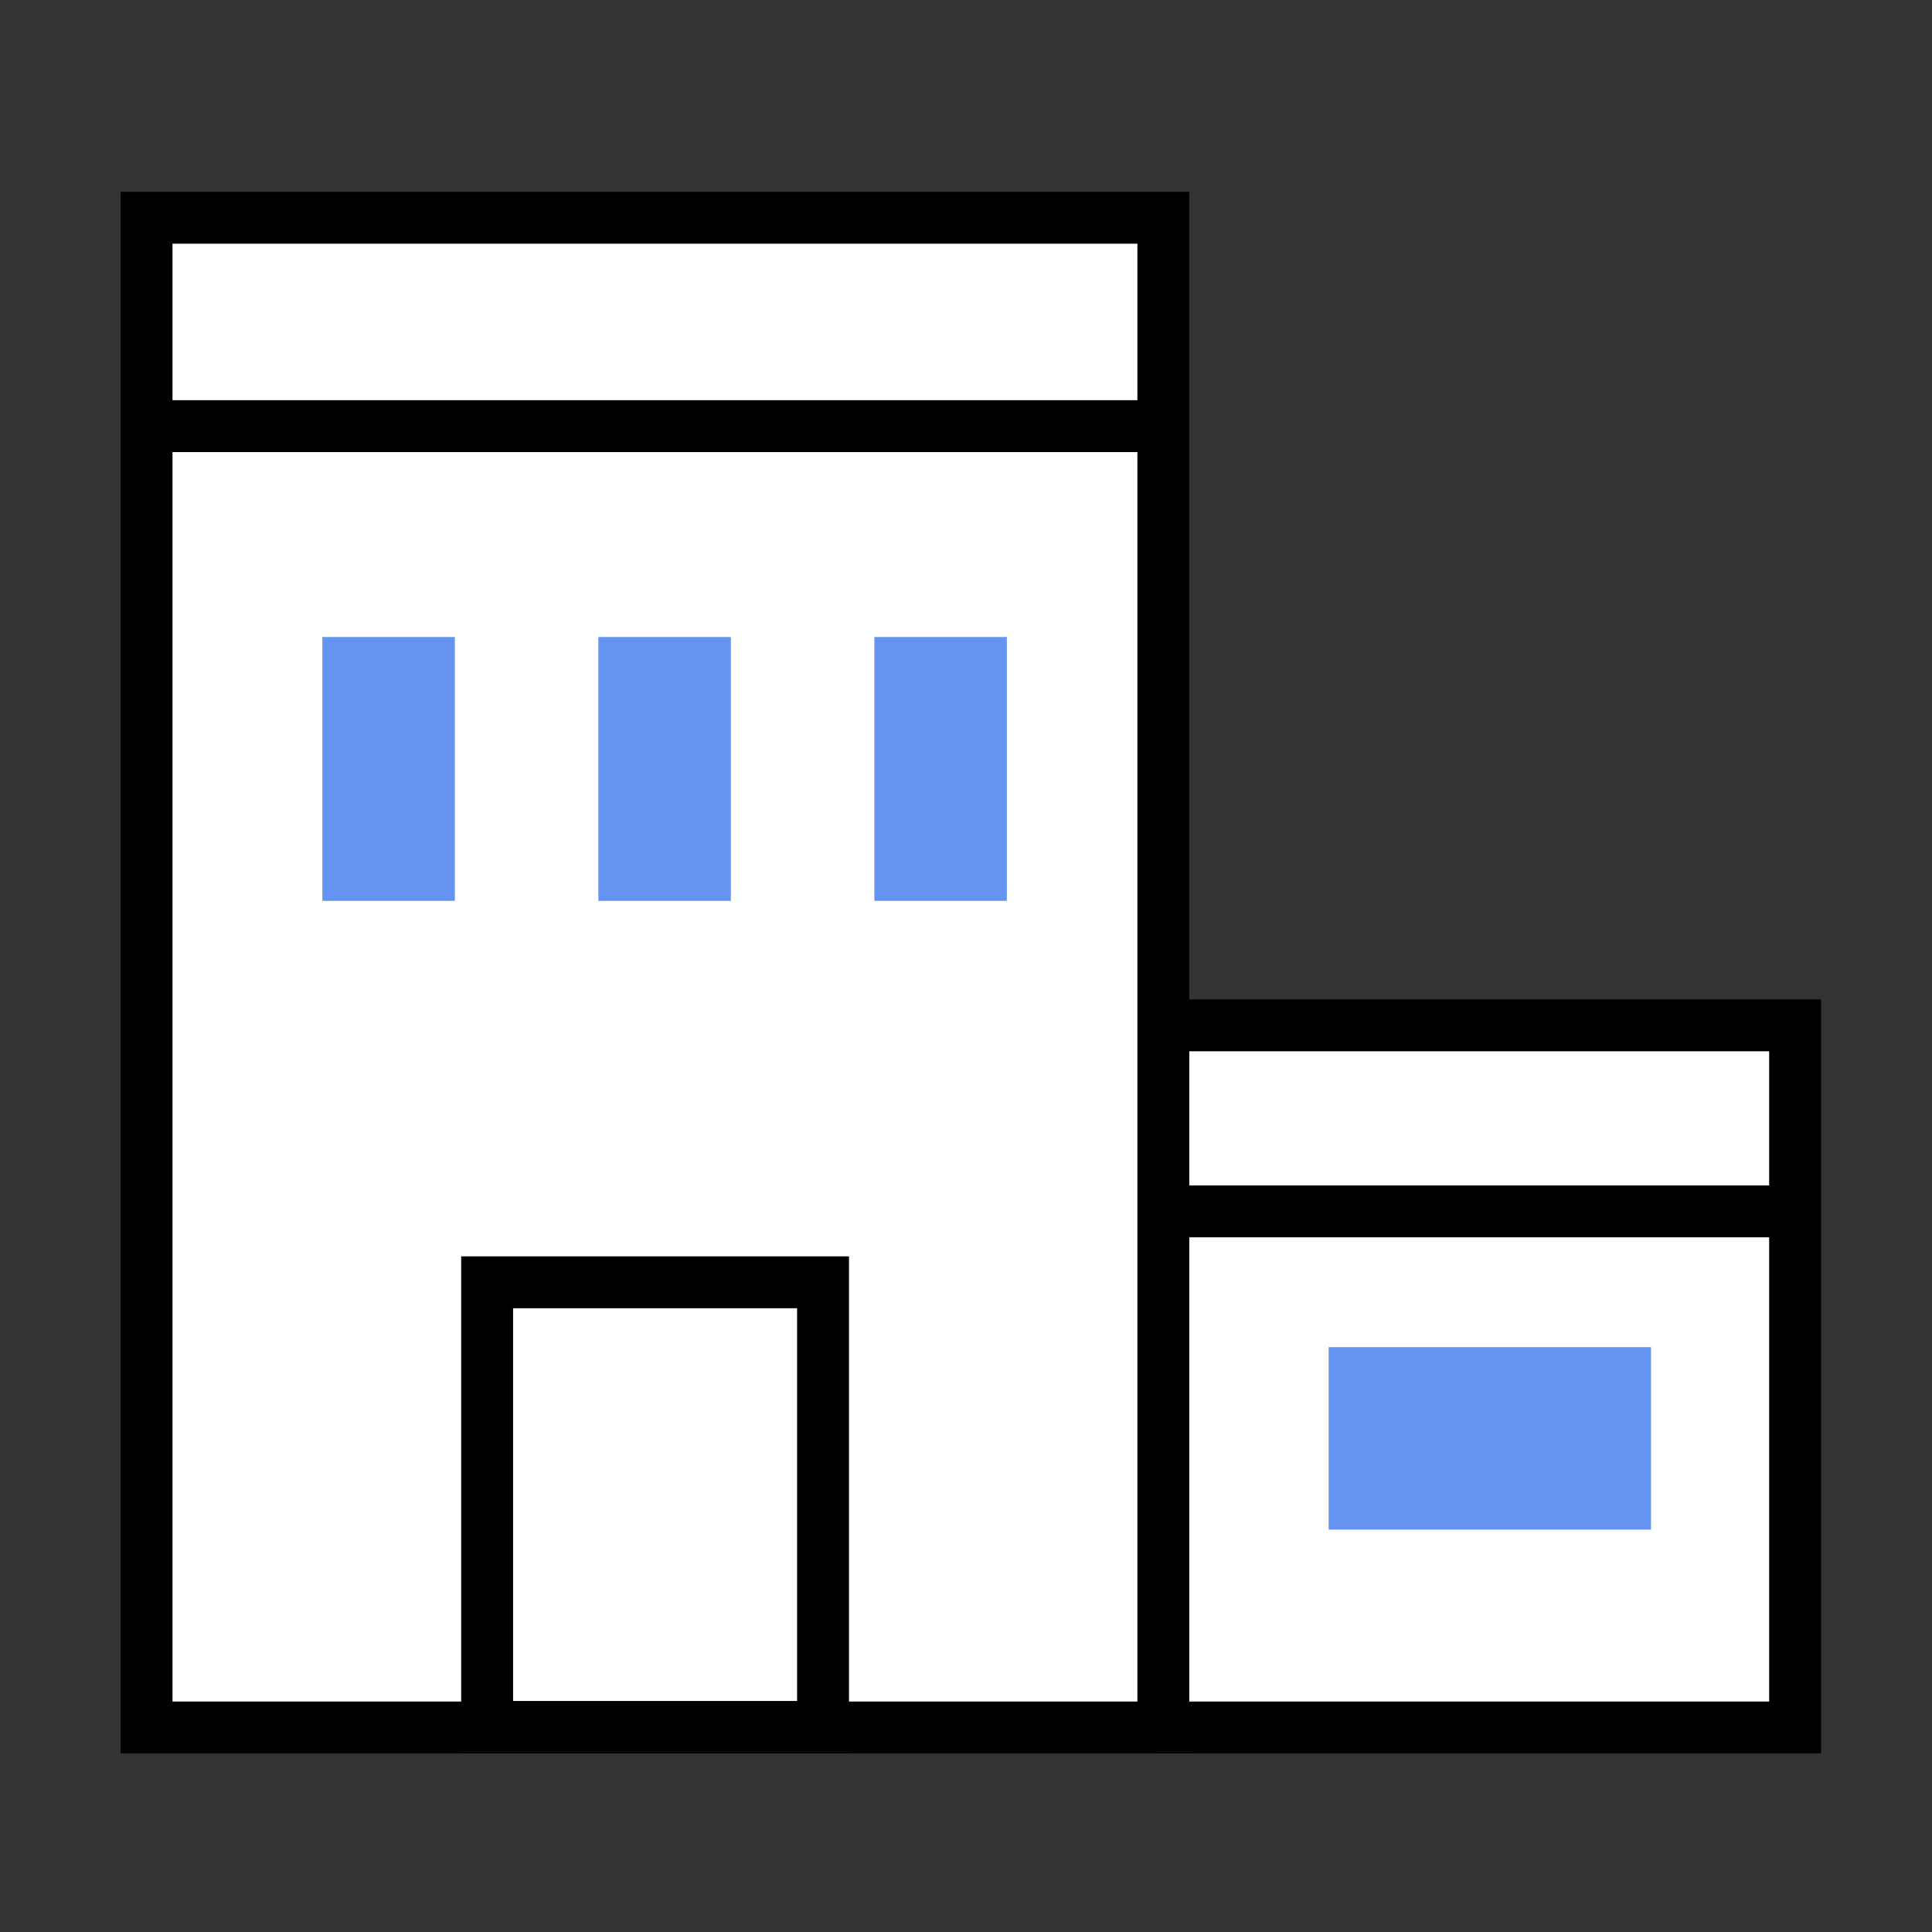 <svg id="레이어_1" data-name="레이어 1" xmlns="http://www.w3.org/2000/svg" viewBox="0 0 70 70"><rect x="0" y="0" width="70" height="70" fill="#333333" stroke="none"/><defs><style>.cls-1{fill:#fff;}.cls-1,.cls-2{stroke:#000;stroke-miterlimit:10;stroke-width:1.88px;}.cls-2{fill:none;}.cls-3{fill:#6493f1;}</style></defs><title>대지 1</title><polyline class="cls-1" points="42.06 37.15 65.04 37.15 65.04 62.59 42.06 62.59"/><rect class="cls-1" x="5.31" y="7.89" width="36.84" height="54.7"/><line class="cls-2" x1="5.48" y1="15.44" x2="41.98" y2="15.44"/><line class="cls-2" x1="42.83" y1="43.89" x2="64.16" y2="43.89"/><rect class="cls-1" x="17.65" y="46.46" width="12.17" height="16.11"/><rect class="cls-3" x="11.68" y="23.08" width="4.8" height="9.56"/><rect class="cls-3" x="21.68" y="23.08" width="4.8" height="9.56"/><rect class="cls-3" x="31.68" y="23.08" width="4.8" height="9.56"/><rect class="cls-3" x="48.14" y="48.81" width="11.68" height="6.61"/></svg>